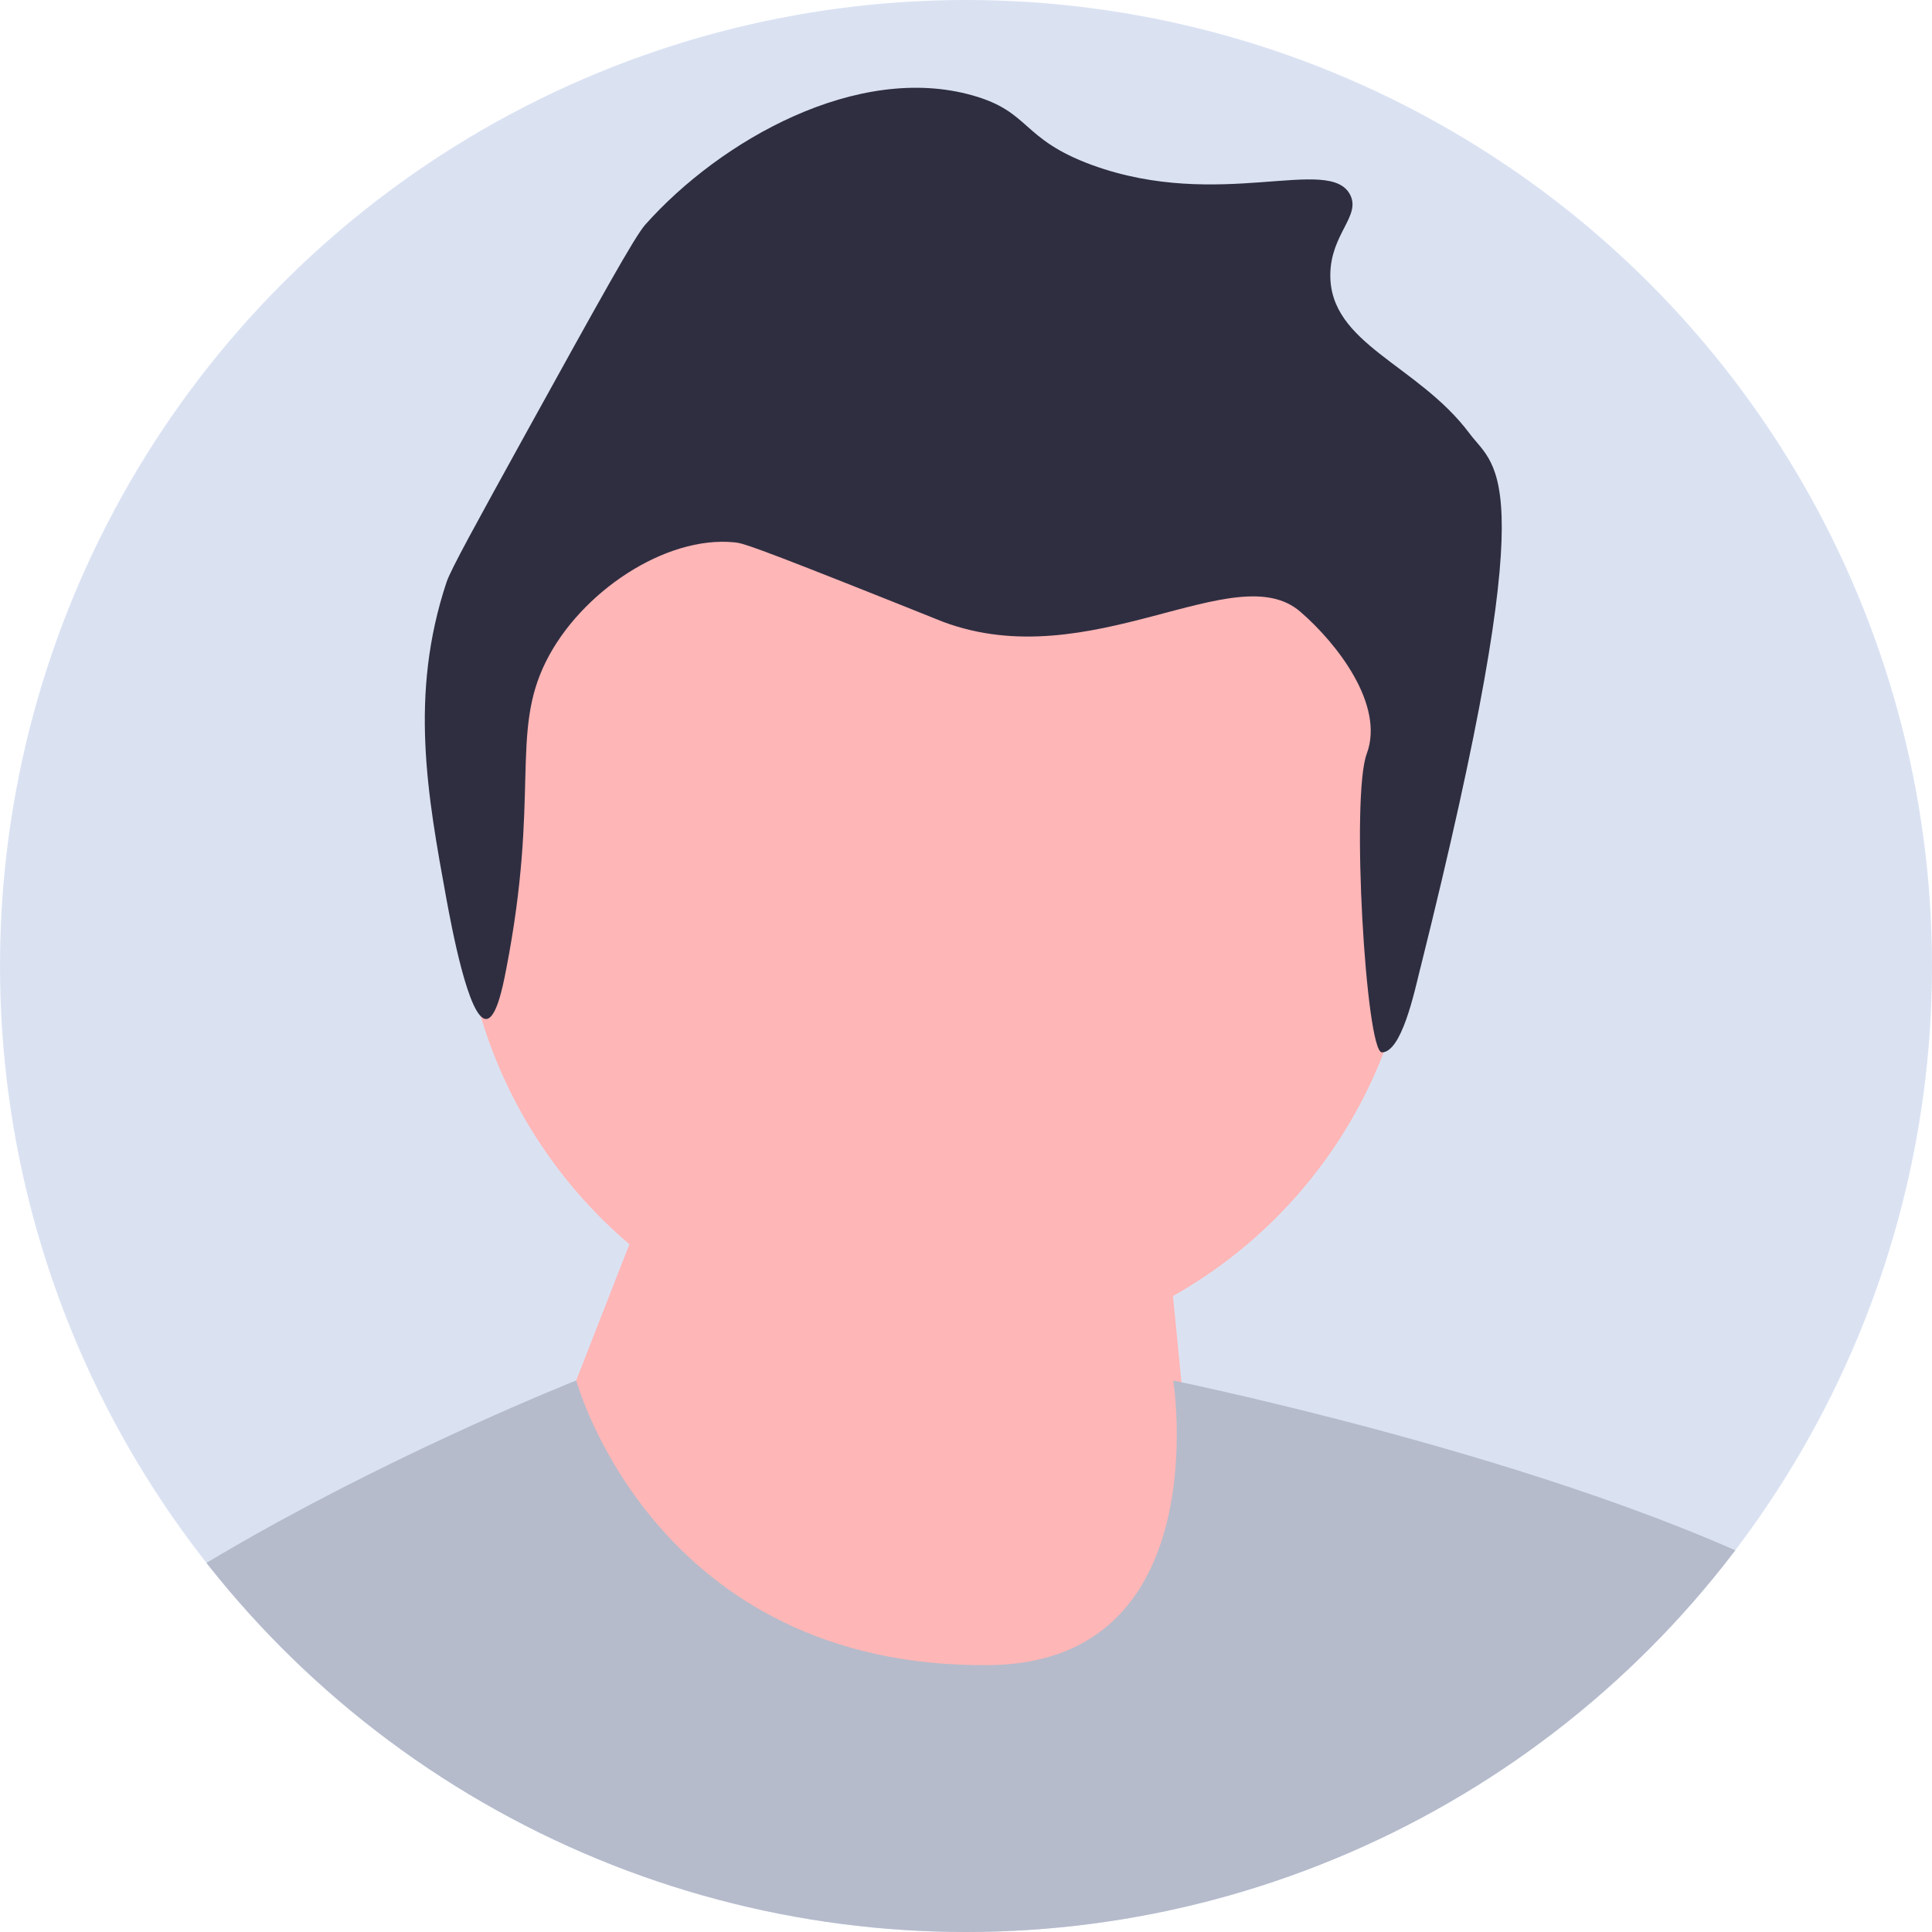 <?xml version="1.0" encoding="UTF-8"?><svg id="_レイヤー_2" xmlns="http://www.w3.org/2000/svg" xmlns:xlink="http://www.w3.org/1999/xlink" viewBox="0 0 70 70"><defs><style>.cls-1{fill:none;}.cls-2{clip-path:url(#clippath);}.cls-3{fill:#ffb6b6;}.cls-4{fill:#b5bbcb;}.cls-5{fill:#dae2f2;}.cls-6{fill:#2f2e41;}</style><clipPath id="clippath"><circle class="cls-1" cx="35" cy="35" r="35"/></clipPath></defs><g id="_レイヤー_1-2"><g class="cls-2"><circle class="cls-5" cx="35" cy="35" r="35"/><circle class="cls-3" cx="34" cy="31.89" r="17.3"/><polygon class="cls-3" points="19.69 53.05 23.29 43.84 41.92 41.04 43.92 61.43 25.09 61.83 19.69 53.05"/><path class="cls-6" d="m51.46,35.08c-.22.9-.68,3.04-1.39,3.05-.58,0-1.13-9.28-.55-10.82.66-1.77-1.08-4-2.4-5.14-2.36-2.06-7.61,2.36-12.95.36-.14-.05-.11-.05-1.8-.72-5.19-2.07-5.46-2.13-5.76-2.16-2.51-.25-5.58,1.81-6.83,4.32-1.3,2.61-.21,4.84-1.44,11.15-.14.74-.37,1.78-.72,1.8-.64.03-1.27-3.41-1.44-4.32-.69-3.78-1.36-7.42,0-11.51.15-.45,1.06-2.1,2.88-5.4,2.62-4.74,3.94-7.13,4.32-7.55,2.73-3.07,7.7-5.87,11.87-4.68,2.11.6,1.73,1.57,4.32,2.52,4.61,1.68,8.61-.38,9.35,1.08.39.77-.7,1.41-.72,2.88-.03,2.53,3.17,3.26,5.04,5.76,1,1.34,2.72,1.36-1.78,19.39h0Z"/><path class="cls-4" d="m72.89,68.28c-.7.78-1.42,1.55-2.17,2.3-10.06,10.06-23.44,15.6-37.67,15.6-12.3,0-23.96-4.14-33.4-11.76,0,0-.01,0-.02-.01-1.25-1.01-2.46-2.08-3.63-3.22.02-.18.05-.35.07-.52.16-1.16.35-2.27.55-3.29,1.67-8.36,23.68-17.13,24.25-17.36,0,0,.01,0,.01,0,0,0,2.83,10.44,14.97,10.31,8.27-.09,6.66-10.31,6.66-10.31,0,0,.1.02.29.06,2.39.51,18.96,4.15,25.5,9.12,1.99,1.51,3.42,4.74,4.45,8.58.04.16.09.33.13.5Z"/></g></g></svg>